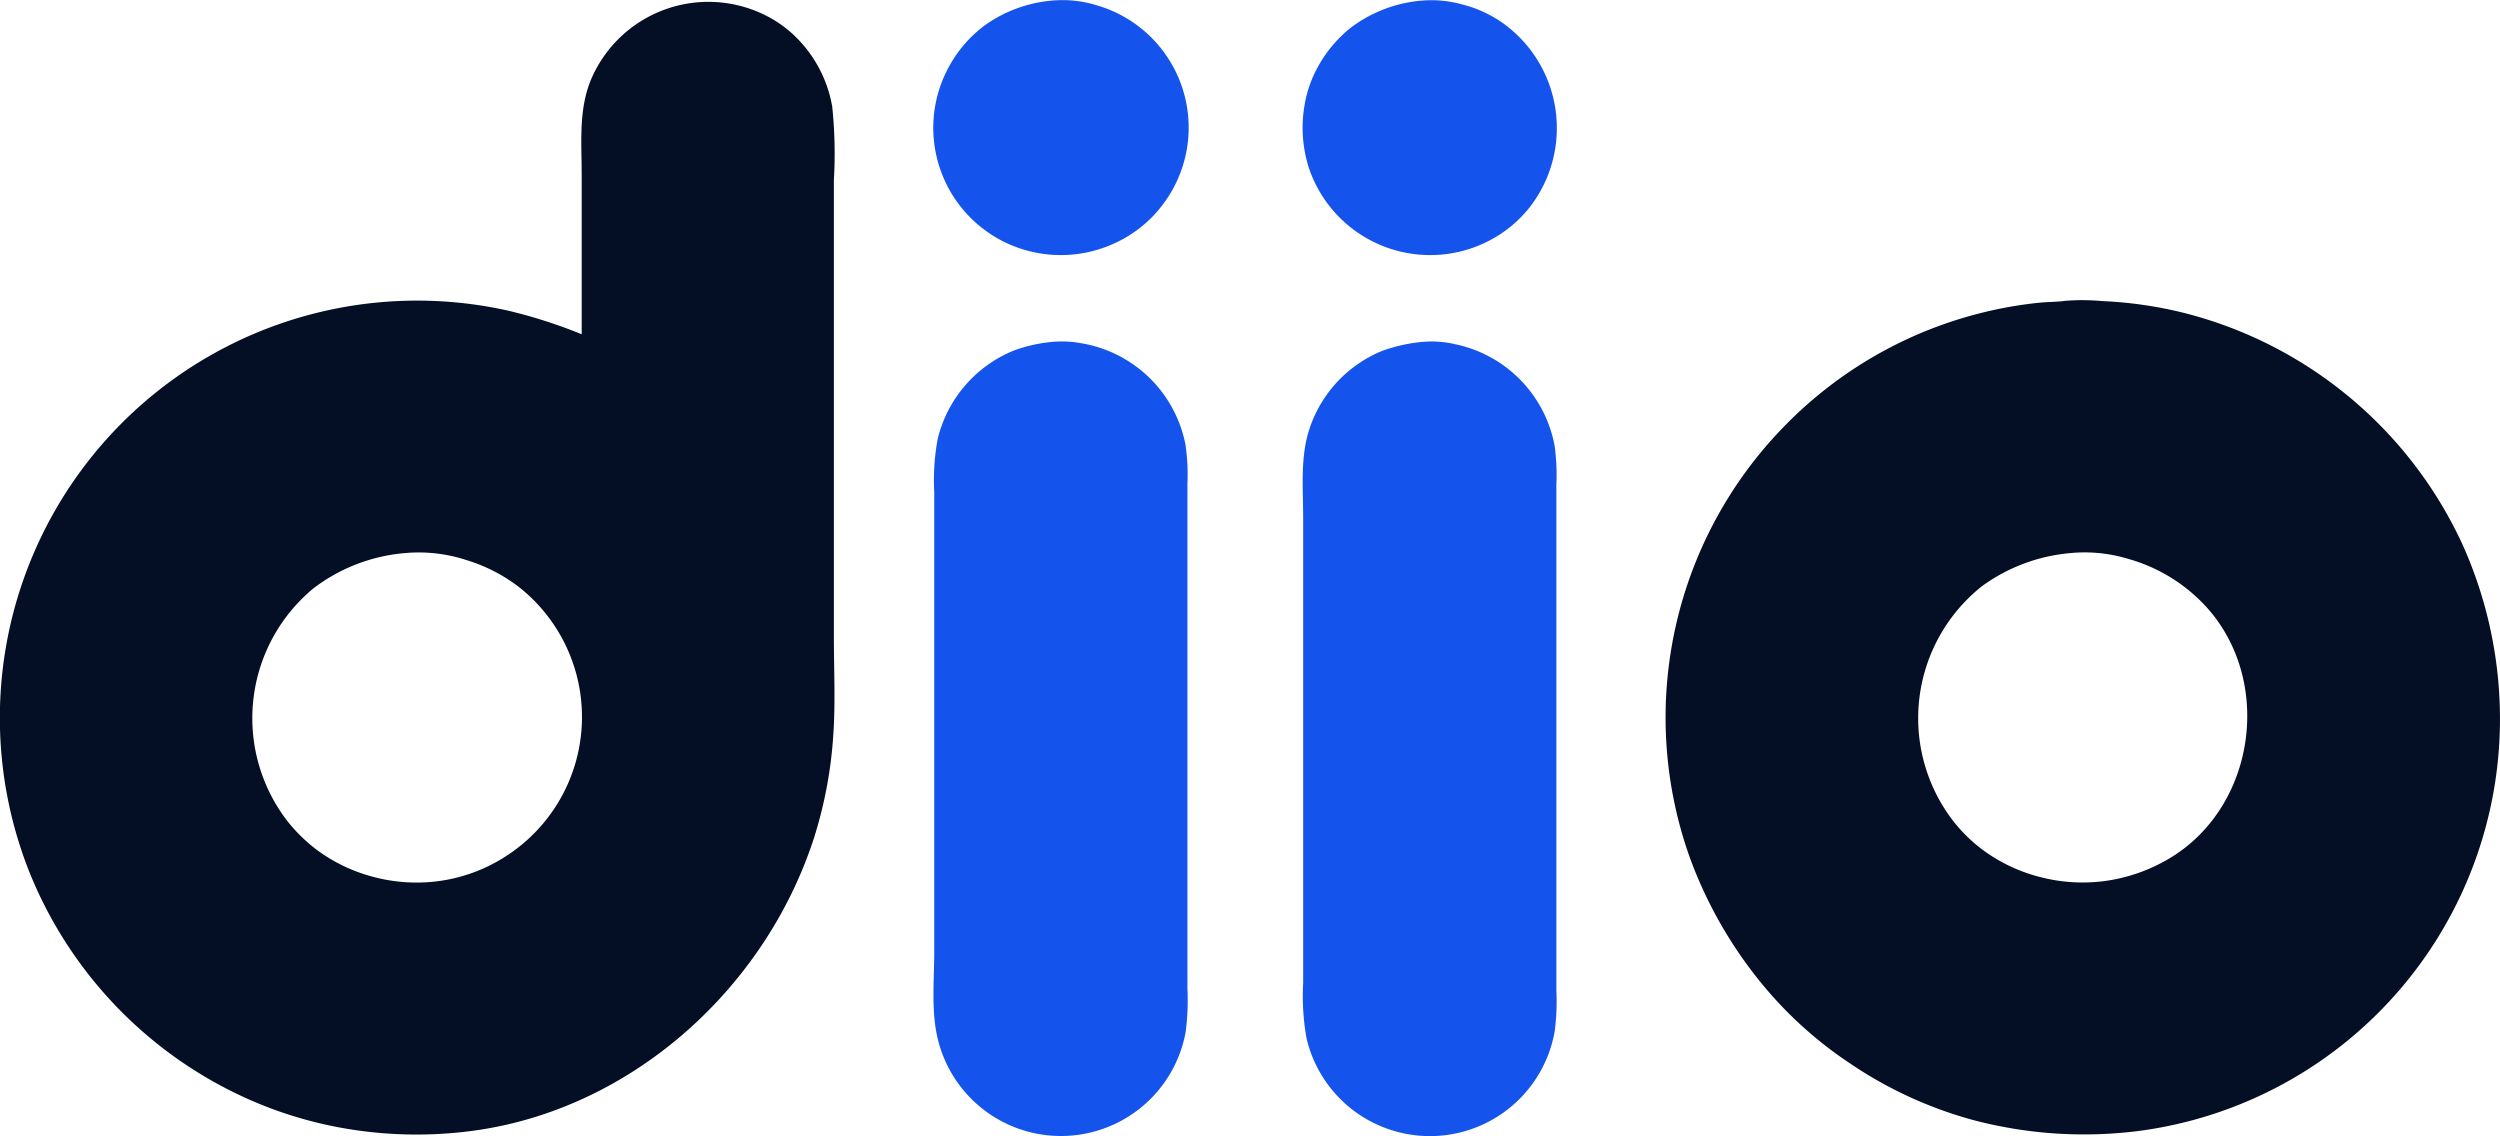 <svg xmlns="http://www.w3.org/2000/svg" width="272.512" height="123.842" viewBox="0 0 272.512 123.842"><g transform="translate(-156.776 -209.347)"><path d="M220.181,247.112a54.772,54.772,0,0,0-7.978-2.565,45.483,45.483,0,0,0-52.147,61.374,45.827,45.827,0,0,0,22.176,23.812,44.348,44.348,0,0,0,12.075,3.935,46.065,46.065,0,0,0,14.015.268c17.268-2.326,31.817-15.457,37.158-31.842a47.074,47.074,0,0,0,2.134-11.374c.238-3.477.059-7.024.059-10.511V230.294a49.192,49.192,0,0,0-.185-8.032,14.026,14.026,0,0,0-4.235-7.814,13.012,13.012,0,0,0-3.18-2.172,13.9,13.9,0,0,0-18.851,7.021c-1.4,3.3-1.039,6.962-1.039,10.457v17.357m-19.136,23.841a16.713,16.713,0,0,1,6.63.792,17.9,17.9,0,0,1,5.768,3A18.037,18.037,0,0,1,211.934,304a17.839,17.839,0,0,1-7.762,2.77,18.3,18.3,0,0,1-6.522-.463,18.042,18.042,0,0,1-6.2-2.887,17.624,17.624,0,0,1-3.407-3.319,18.367,18.367,0,0,1,2.922-25.311,19.061,19.061,0,0,1,10.08-3.836" transform="translate(0 -1.328)" fill="#040e24"/><path d="M1008.66,516.213a16.553,16.553,0,0,0-4.1.918,13.927,13.927,0,0,0-8.361,9.679,24.775,24.775,0,0,0-.371,5.768v50.077c0,3.1-.349,6.447.371,9.487a13.815,13.815,0,0,0,27.033-.7,26.654,26.654,0,0,0,.195-4.744V531.66a22.043,22.043,0,0,0-.216-4.258,13.9,13.9,0,0,0-11.482-11.065,11.556,11.556,0,0,0-3.073-.124" transform="translate(-737.215 -269.596)" fill="#1454ed"/><path d="M1008.837,209.422a14.823,14.823,0,0,0-7.223,2.693,13.935,13.935,0,0,0-3.59,3.969,13.866,13.866,0,0,0,8.442,20.637,13.926,13.926,0,0,0,5.229.316,14.116,14.116,0,0,0,5.66-2.023,13.481,13.481,0,0,0,3.535-3.191,13.881,13.881,0,0,0-7.146-21.923,12.57,12.57,0,0,0-4.905-.478" transform="translate(-737.501)" fill="#1454ed"/><path d="M1340.609,516.219a17.484,17.484,0,0,0-4.366.972,13.863,13.863,0,0,0-8.146,9.193c-.766,2.9-.479,6.03-.479,9V586.11a26,26,0,0,0,.371,6.037,13.812,13.812,0,0,0,27.043-.755,25.422,25.422,0,0,0,.185-4.528V531.828a23.323,23.323,0,0,0-.195-4.312,13.907,13.907,0,0,0-10.856-11.05,11.29,11.29,0,0,0-3.558-.247" transform="translate(-1028.79 -269.602)" fill="#1454ed"/><path d="M1340.406,209.476a14.861,14.861,0,0,0-7.816,3.083,14.272,14.272,0,0,0-3.342,4.01,13.1,13.1,0,0,0-1.523,4.312,14.368,14.368,0,0,0,.481,6.846,13.951,13.951,0,0,0,20.879,7.186,13.772,13.772,0,0,0,3.191-2.927,14.071,14.071,0,0,0-2.921-20.06,13.257,13.257,0,0,0-4.42-2.034,12.511,12.511,0,0,0-4.528-.415" transform="translate(-1028.749 -0.054)" fill="#1454ed"/><path d="M1697.487,479.153c-.923.121-1.874.109-2.8.2a44.58,44.58,0,0,0-6.361,1.117,45.27,45.27,0,0,0-21.506,12.4,45.42,45.42,0,0,0-10.26,46.951,47.173,47.173,0,0,0,7.275,13.045,43.582,43.582,0,0,0,10.261,9.451,44.8,44.8,0,0,0,13.368,6.133,47.271,47.271,0,0,0,18.219,1.164,45.291,45.291,0,0,0,39.188-45.642,46.446,46.446,0,0,0-4.059-18.22,45.821,45.821,0,0,0-30.332-25.274,44.934,44.934,0,0,0-8.948-1.3,23.882,23.882,0,0,0-4.043-.029m.7,27.484a16.384,16.384,0,0,1,6.145.639,18.183,18.183,0,0,1,8.562,5.275c7.124,7.887,5.436,21.169-3.441,27a18.622,18.622,0,0,1-8.086,2.9,18.43,18.43,0,0,1-6.576-.477,17.985,17.985,0,0,1-6.091-2.819,16.948,16.948,0,0,1-3.645-3.589,18.363,18.363,0,0,1,3.376-25.322A19.162,19.162,0,0,1,1698.188,506.637Z" transform="translate(-1315.592 -237.011)" fill="#040e24"/></g></svg>